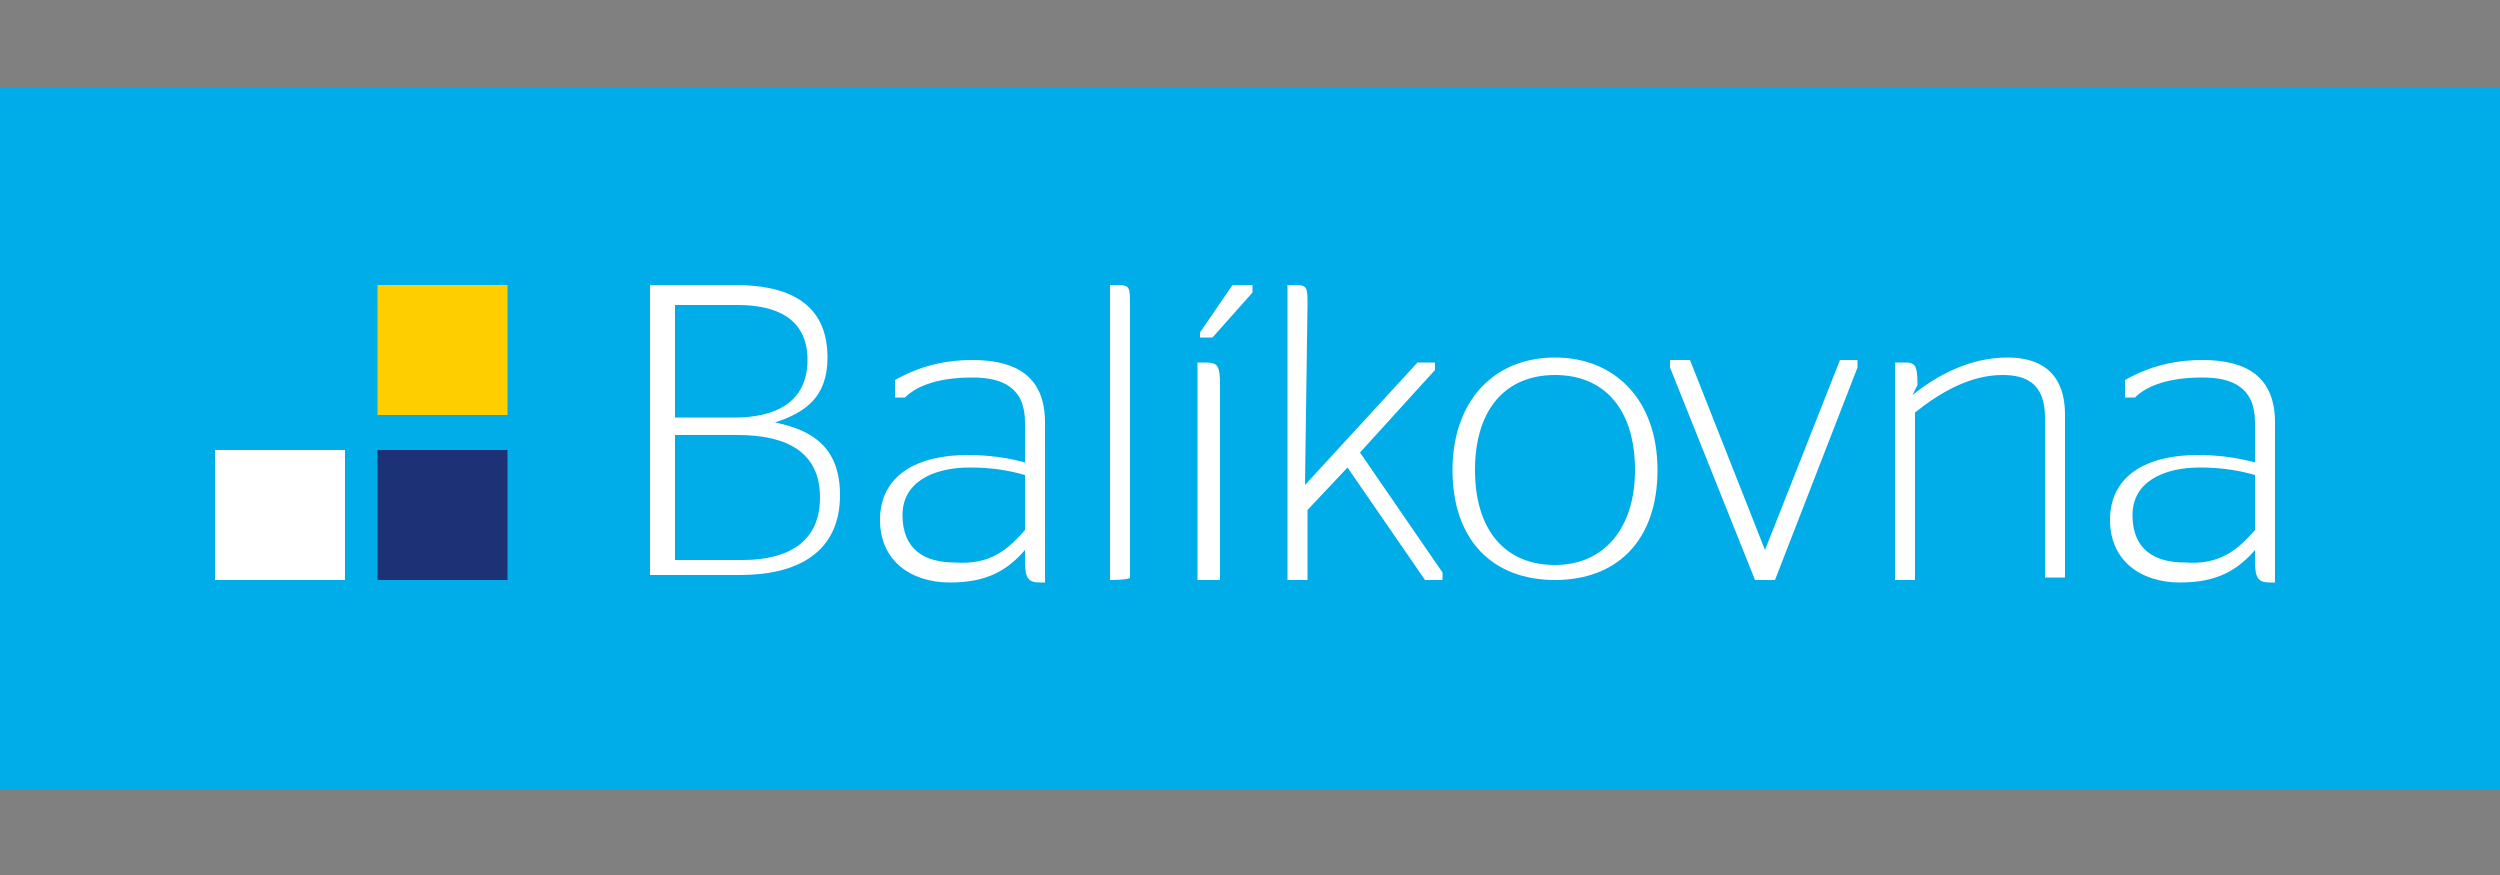 <?xml version="1.0" encoding="utf-8"?>
<!-- Generator: Adobe Illustrator 24.3.0, SVG Export Plug-In . SVG Version: 6.00 Build 0)  -->
<svg version="1.1" id="Vrstva_1" xmlns="http://www.w3.org/2000/svg" xmlns:xlink="http://www.w3.org/1999/xlink" x="0px" y="0px"
	 viewBox="0 0 100 35" style="enable-background:new 0 0 100 35;" xml:space="preserve">
<rect x="0" y="0" width="100" height="35" fill="#808080" stroke="none"/>
<style type="text/css">
	.st0{fill:#00ADE9;}
	.st1{fill:#1D3176;}
	.st2{fill:#FFFFFF;}
	.st3{fill:#FFCE00;}
</style>
<g id="Vrstva_1_1_">
	<rect y="3.5" class="st0" width="100" height="28.1"/>
	<rect x="15.1" y="18" class="st1" width="5.2" height="5.2"/>
	<rect x="8.6" y="18" class="st2" width="5.2" height="5.2"/>
	<rect x="15.1" y="11.4" class="st3" width="5.2" height="5.2"/>
	<path class="st2" d="M26.1,11.4h3.3c2.1,0,3.7,0.7,3.7,2.9c0,1.6-0.9,2.2-2.1,2.6v0c1.5,0.3,2.6,1,2.6,2.9c0,2.3-1.7,3.2-4,3.2
		h-3.6V11.4z M29.4,16.7c1.6,0,2.9-0.6,2.9-2.3c0-1.7-1.3-2.2-2.8-2.2H27v4.5H29.4z M29.7,22.4c1.8,0,3.1-0.7,3.1-2.5
		s-1.3-2.5-3.3-2.5H27v5H29.7z"/>
	<path class="st2" d="M41,22c-0.7,0.8-1.5,1.3-3,1.3c-1.6,0-2.8-0.9-2.8-2.5c0-1.8,1.5-2.6,3.5-2.6c0.8,0,1.6,0.1,2.3,0.3v-1.6
		c0-1.4-0.9-1.8-2.1-1.8c-1.3,0-2.2,0.3-2.7,0.8h-0.4v-0.7c0.7-0.4,1.7-0.8,3.1-0.8c1.8,0,2.9,0.7,2.9,2.5v6.4h-0.2
		c-0.5,0-0.6-0.2-0.6-0.9V22z M41,21.2V19c-0.7-0.2-1.4-0.3-2.2-0.3c-1.5,0-2.7,0.6-2.7,1.9c0,1.4,0.9,1.9,2.1,1.9
		C39.6,22.6,40.3,22,41,21.2"/>
	<path class="st2" d="M44.4,23.2V11.4h0.3c0.5,0,0.5,0.1,0.5,0.8v10.9C45.2,23.2,44.4,23.2,44.4,23.2z"/>
	<path class="st2" d="M47.9,23.2v-8.7h0.3c0.5,0,0.6,0.1,0.6,0.9v7.8L47.9,23.2L47.9,23.2z M48,13.6v-0.3l1.3-1.9h0.8v0.3l-1.6,1.8
		H48z"/>
	<path class="st2" d="M52.2,19.4l4.5-4.9h0.7v0.3l-3,3.3l3.3,4.8v0.3h-0.7l-3.1-4.5l-1.6,1.7v2.8h-0.8V11.4h0.3
		c0.5,0,0.5,0.1,0.5,0.8L52.2,19.4L52.2,19.4z"/>
	<path class="st2" d="M58.1,18.8c0-2.7,1.6-4.5,4.1-4.5c2.4,0,4.1,1.7,4.1,4.5c0,2.8-1.6,4.4-4.1,4.4C59.7,23.2,58.1,21.6,58.1,18.8
		 M65.4,18.8c0-2.4-1.2-3.8-3.2-3.8c-2,0-3.2,1.4-3.2,3.8c0,2.4,1.2,3.8,3.2,3.8C64.1,22.6,65.4,21.2,65.4,18.8"/>
	<polygon class="st2" points="66.8,14.7 66.8,14.4 67.6,14.4 70.6,22 70.6,22 73.6,14.4 74.3,14.4 74.3,14.7 71,23.2 70.2,23.2 	"/>
	<path class="st2" d="M76.5,15.8c1-0.8,2.3-1.5,3.8-1.5c1.2,0,2.3,0.5,2.3,2.3v6.5h-0.8v-6.4c0-1.4-0.8-1.7-1.7-1.7
		c-1.3,0-2.5,0.7-3.5,1.5v6.7h-0.8v-8.7h0.4c0.4,0,0.5,0.1,0.5,0.9L76.5,15.8L76.5,15.8z"/>
	<path class="st2" d="M90.2,22c-0.7,0.8-1.5,1.3-3,1.3c-1.6,0-2.8-0.9-2.8-2.5c0-1.8,1.5-2.6,3.5-2.6c0.8,0,1.6,0.1,2.3,0.3v-1.6
		c0-1.4-0.9-1.8-2.1-1.8c-1.3,0-2.2,0.3-2.7,0.8H85v-0.7c0.7-0.4,1.7-0.8,3.1-0.8c1.8,0,2.9,0.7,2.9,2.5v6.4h-0.2
		c-0.5,0-0.6-0.2-0.6-0.9L90.2,22L90.2,22z M90.2,21.2V19c-0.7-0.2-1.4-0.3-2.2-0.3c-1.5,0-2.7,0.6-2.7,1.9c0,1.4,0.9,1.9,2.1,1.9
		C88.8,22.6,89.5,22,90.2,21.2"/>
</g>
<g id="Vrstva_2_1_">
</g>
</svg>
